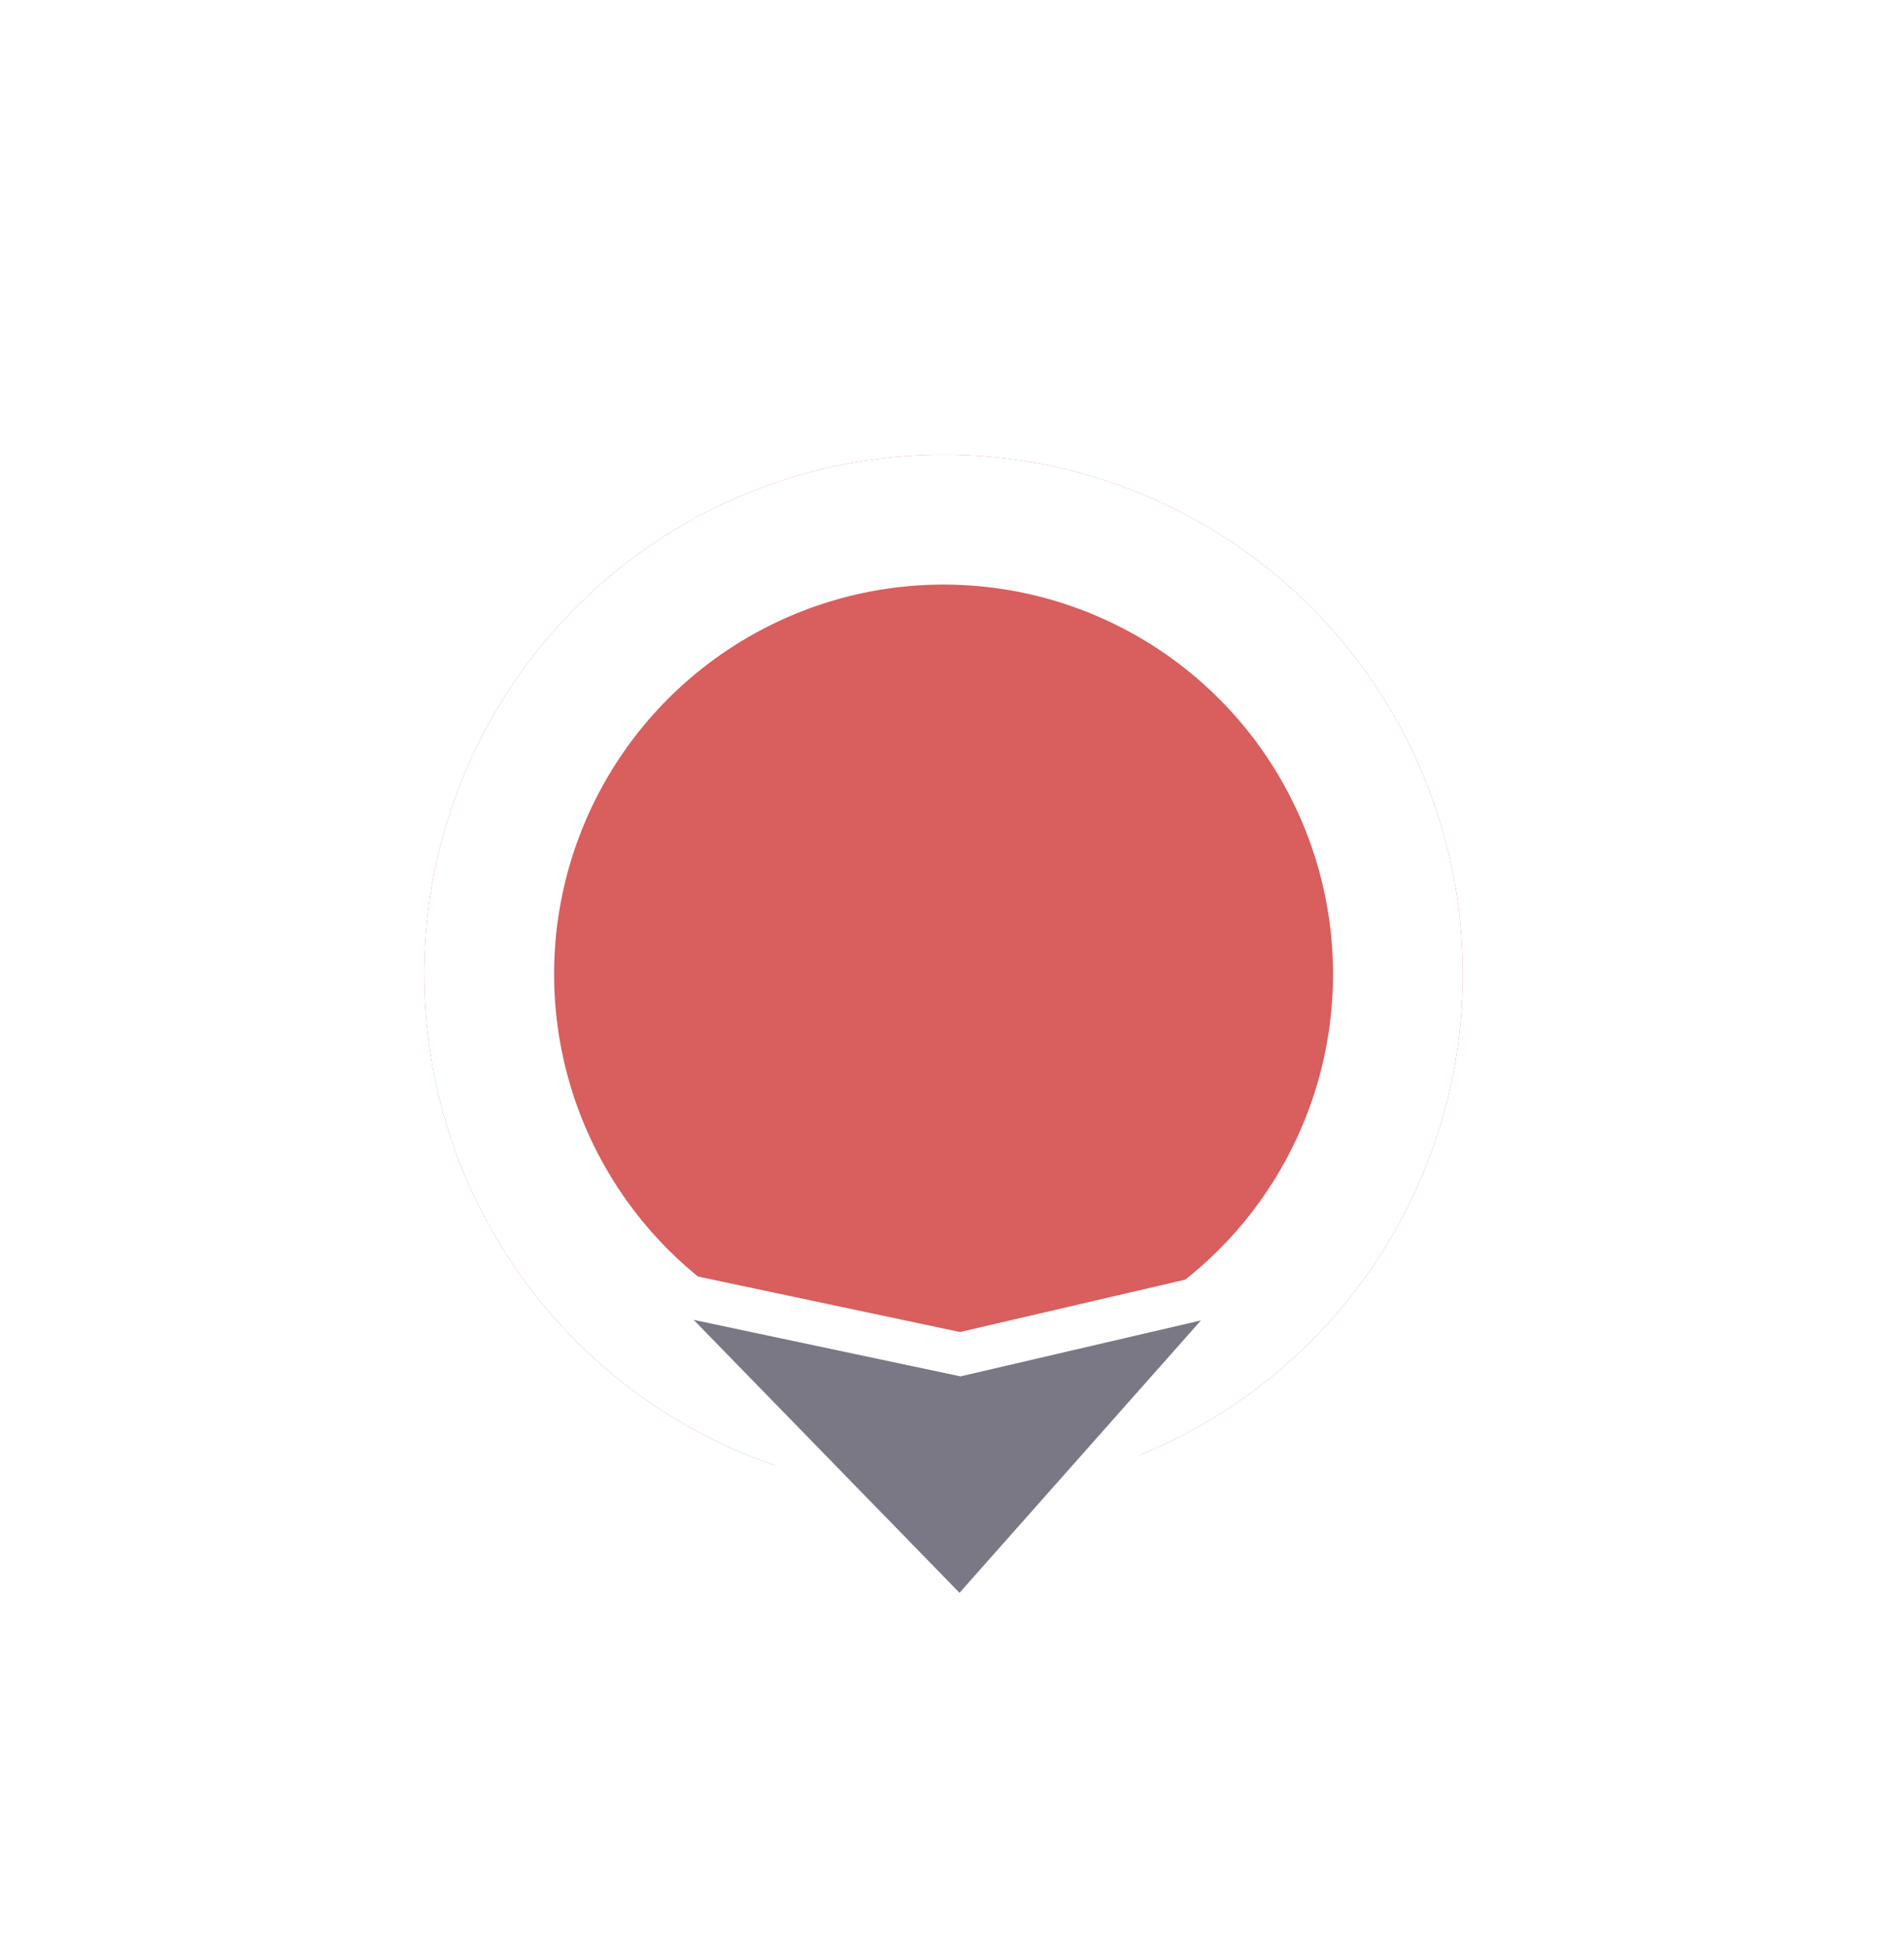 <svg width="44" height="45" viewBox="0 0 44 45" fill="none" xmlns="http://www.w3.org/2000/svg">
<g id="Group 2074">
<g id="Ellipse 37" filter="url(#filter0_d_60066_8435)">
<circle cx="12" cy="12" r="12" transform="matrix(-1 0 0 1 33.805 8.505)" fill="#D95E5E"/>
<circle cx="12" cy="12" r="10.5" transform="matrix(-1 0 0 1 33.805 8.505)" stroke="white" stroke-width="3"/>
</g>
<path id="Vector 629" d="M22.191 37.532L14.523 29.662L22.191 31.285L29.168 29.662L22.191 37.532Z" fill="#7A7884" stroke="white"/>
</g>
<defs>
<filter id="filter0_d_60066_8435" x="0.205" y="0.905" width="43.2" height="43.2" filterUnits="userSpaceOnUse" color-interpolation-filters="sRGB">
<feFlood flood-opacity="0" result="BackgroundImageFix"/>
<feColorMatrix in="SourceAlpha" type="matrix" values="0 0 0 0 0 0 0 0 0 0 0 0 0 0 0 0 0 0 127 0" result="hardAlpha"/>
<feMorphology radius="1" operator="dilate" in="SourceAlpha" result="effect1_dropShadow_60066_8435"/>
<feOffset dy="2"/>
<feGaussianBlur stdDeviation="4.3"/>
<feColorMatrix type="matrix" values="0 0 0 0 0.106 0 0 0 0 0.129 0 0 0 0 0.173 0 0 0 0.22 0"/>
<feBlend mode="normal" in2="BackgroundImageFix" result="effect1_dropShadow_60066_8435"/>
<feBlend mode="normal" in="SourceGraphic" in2="effect1_dropShadow_60066_8435" result="shape"/>
</filter>
</defs>
</svg>
